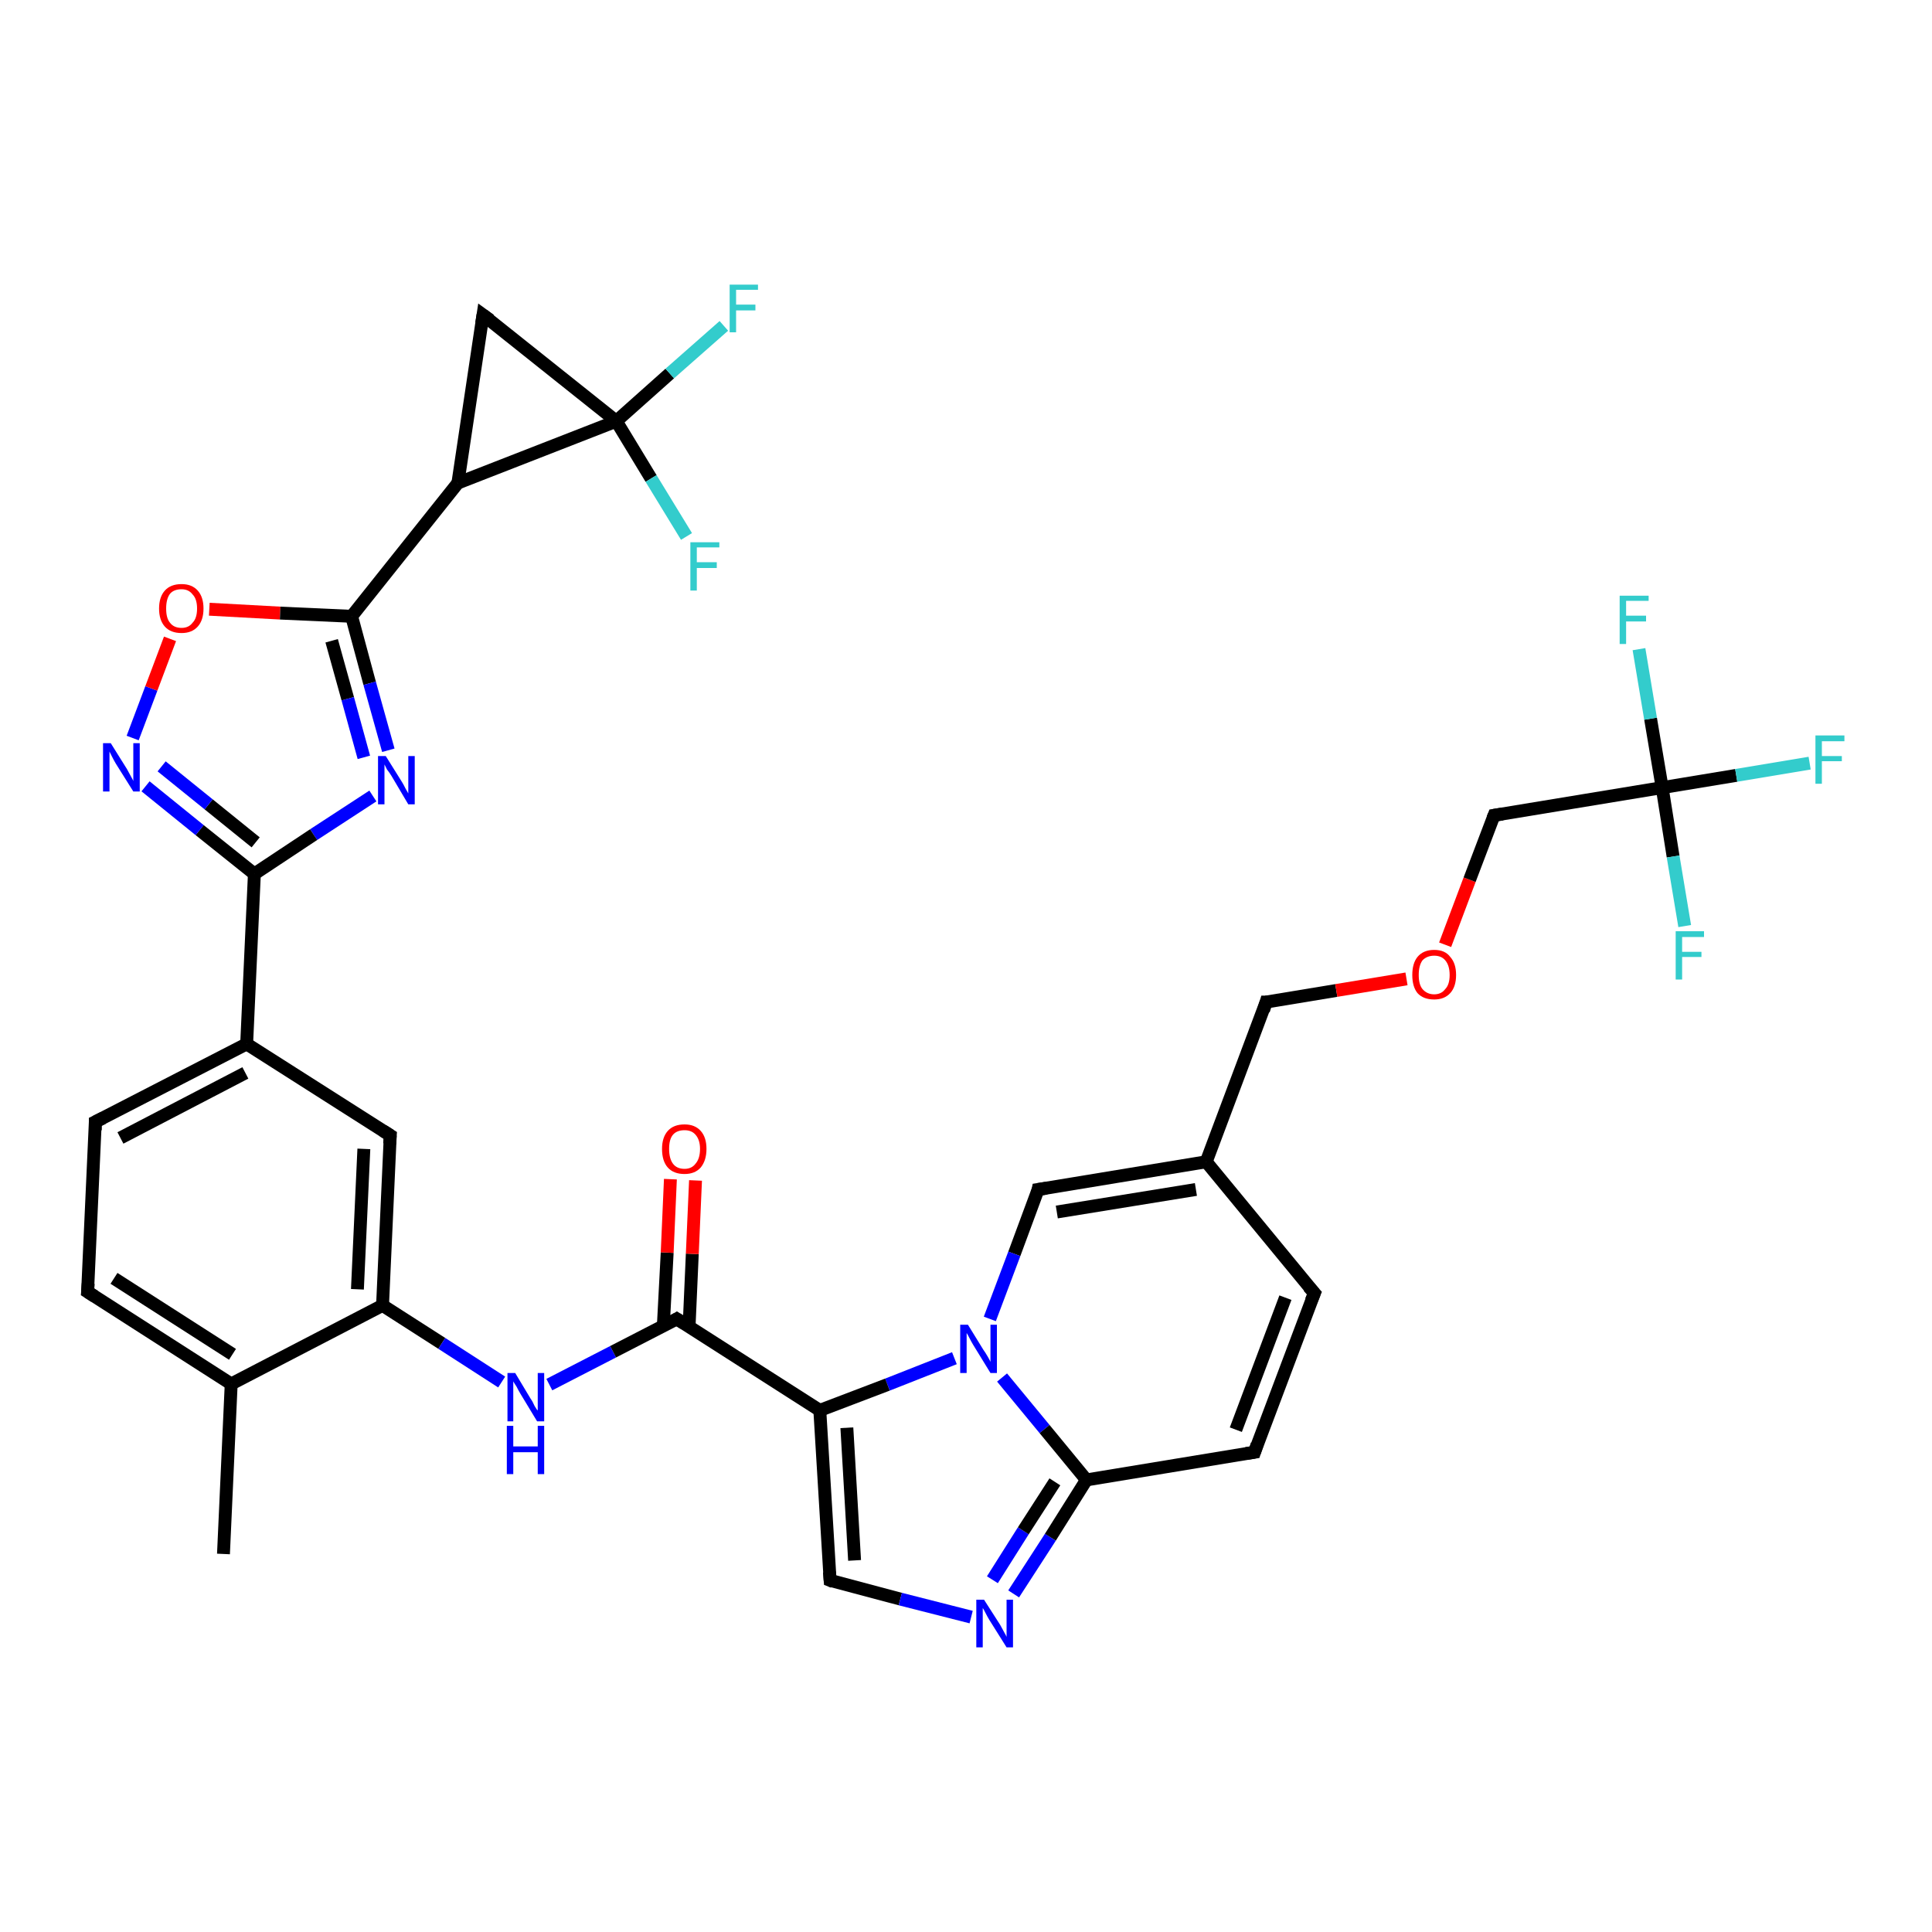 <?xml version='1.0' encoding='iso-8859-1'?>
<svg version='1.1' baseProfile='full'
              xmlns='http://www.w3.org/2000/svg'
                      xmlns:rdkit='http://www.rdkit.org/xml'
                      xmlns:xlink='http://www.w3.org/1999/xlink'
                  xml:space='preserve'
width='300px' height='300px' viewBox='0 0 300 300'>
<!-- END OF HEADER -->
<rect style='opacity:1.0;fill:#FFFFFF;stroke:none' width='300.0' height='300.0' x='0.0' y='0.0'> </rect>
<path class='bond-0 atom-0 atom-1' d='M 34.7,241.3 L 35.9,214.9' style='fill:none;fill-rule:evenodd;stroke:#000000;stroke-width:2.0px;stroke-linecap:butt;stroke-linejoin:miter;stroke-opacity:1' />
<path class='bond-1 atom-1 atom-2' d='M 35.9,214.9 L 13.6,200.6' style='fill:none;fill-rule:evenodd;stroke:#000000;stroke-width:2.0px;stroke-linecap:butt;stroke-linejoin:miter;stroke-opacity:1' />
<path class='bond-1 atom-1 atom-2' d='M 36.1,210.3 L 17.7,198.5' style='fill:none;fill-rule:evenodd;stroke:#000000;stroke-width:2.0px;stroke-linecap:butt;stroke-linejoin:miter;stroke-opacity:1' />
<path class='bond-2 atom-2 atom-3' d='M 13.6,200.6 L 14.8,174.2' style='fill:none;fill-rule:evenodd;stroke:#000000;stroke-width:2.0px;stroke-linecap:butt;stroke-linejoin:miter;stroke-opacity:1' />
<path class='bond-3 atom-3 atom-4' d='M 14.8,174.2 L 38.3,162.1' style='fill:none;fill-rule:evenodd;stroke:#000000;stroke-width:2.0px;stroke-linecap:butt;stroke-linejoin:miter;stroke-opacity:1' />
<path class='bond-3 atom-3 atom-4' d='M 18.7,176.7 L 38.1,166.6' style='fill:none;fill-rule:evenodd;stroke:#000000;stroke-width:2.0px;stroke-linecap:butt;stroke-linejoin:miter;stroke-opacity:1' />
<path class='bond-4 atom-4 atom-5' d='M 38.3,162.1 L 60.6,176.3' style='fill:none;fill-rule:evenodd;stroke:#000000;stroke-width:2.0px;stroke-linecap:butt;stroke-linejoin:miter;stroke-opacity:1' />
<path class='bond-5 atom-5 atom-6' d='M 60.6,176.3 L 59.4,202.7' style='fill:none;fill-rule:evenodd;stroke:#000000;stroke-width:2.0px;stroke-linecap:butt;stroke-linejoin:miter;stroke-opacity:1' />
<path class='bond-5 atom-5 atom-6' d='M 56.5,178.4 L 55.5,200.2' style='fill:none;fill-rule:evenodd;stroke:#000000;stroke-width:2.0px;stroke-linecap:butt;stroke-linejoin:miter;stroke-opacity:1' />
<path class='bond-6 atom-6 atom-7' d='M 59.4,202.7 L 68.6,208.6' style='fill:none;fill-rule:evenodd;stroke:#000000;stroke-width:2.0px;stroke-linecap:butt;stroke-linejoin:miter;stroke-opacity:1' />
<path class='bond-6 atom-6 atom-7' d='M 68.6,208.6 L 77.9,214.6' style='fill:none;fill-rule:evenodd;stroke:#0000FF;stroke-width:2.0px;stroke-linecap:butt;stroke-linejoin:miter;stroke-opacity:1' />
<path class='bond-7 atom-7 atom-8' d='M 85.3,215.0 L 95.2,209.9' style='fill:none;fill-rule:evenodd;stroke:#0000FF;stroke-width:2.0px;stroke-linecap:butt;stroke-linejoin:miter;stroke-opacity:1' />
<path class='bond-7 atom-7 atom-8' d='M 95.2,209.9 L 105.1,204.8' style='fill:none;fill-rule:evenodd;stroke:#000000;stroke-width:2.0px;stroke-linecap:butt;stroke-linejoin:miter;stroke-opacity:1' />
<path class='bond-8 atom-8 atom-9' d='M 107.0,206.0 L 107.5,194.7' style='fill:none;fill-rule:evenodd;stroke:#000000;stroke-width:2.0px;stroke-linecap:butt;stroke-linejoin:miter;stroke-opacity:1' />
<path class='bond-8 atom-8 atom-9' d='M 107.5,194.7 L 108.0,183.3' style='fill:none;fill-rule:evenodd;stroke:#FF0000;stroke-width:2.0px;stroke-linecap:butt;stroke-linejoin:miter;stroke-opacity:1' />
<path class='bond-8 atom-8 atom-9' d='M 103.0,205.9 L 103.6,194.5' style='fill:none;fill-rule:evenodd;stroke:#000000;stroke-width:2.0px;stroke-linecap:butt;stroke-linejoin:miter;stroke-opacity:1' />
<path class='bond-8 atom-8 atom-9' d='M 103.6,194.5 L 104.1,183.1' style='fill:none;fill-rule:evenodd;stroke:#FF0000;stroke-width:2.0px;stroke-linecap:butt;stroke-linejoin:miter;stroke-opacity:1' />
<path class='bond-9 atom-8 atom-10' d='M 105.1,204.8 L 127.3,219.0' style='fill:none;fill-rule:evenodd;stroke:#000000;stroke-width:2.0px;stroke-linecap:butt;stroke-linejoin:miter;stroke-opacity:1' />
<path class='bond-10 atom-10 atom-11' d='M 127.3,219.0 L 128.9,245.4' style='fill:none;fill-rule:evenodd;stroke:#000000;stroke-width:2.0px;stroke-linecap:butt;stroke-linejoin:miter;stroke-opacity:1' />
<path class='bond-10 atom-10 atom-11' d='M 131.5,221.7 L 132.7,242.3' style='fill:none;fill-rule:evenodd;stroke:#000000;stroke-width:2.0px;stroke-linecap:butt;stroke-linejoin:miter;stroke-opacity:1' />
<path class='bond-11 atom-11 atom-12' d='M 128.9,245.4 L 139.8,248.3' style='fill:none;fill-rule:evenodd;stroke:#000000;stroke-width:2.0px;stroke-linecap:butt;stroke-linejoin:miter;stroke-opacity:1' />
<path class='bond-11 atom-11 atom-12' d='M 139.8,248.3 L 150.8,251.1' style='fill:none;fill-rule:evenodd;stroke:#0000FF;stroke-width:2.0px;stroke-linecap:butt;stroke-linejoin:miter;stroke-opacity:1' />
<path class='bond-12 atom-12 atom-13' d='M 157.4,247.5 L 163.1,238.7' style='fill:none;fill-rule:evenodd;stroke:#0000FF;stroke-width:2.0px;stroke-linecap:butt;stroke-linejoin:miter;stroke-opacity:1' />
<path class='bond-12 atom-12 atom-13' d='M 163.1,238.7 L 168.7,229.8' style='fill:none;fill-rule:evenodd;stroke:#000000;stroke-width:2.0px;stroke-linecap:butt;stroke-linejoin:miter;stroke-opacity:1' />
<path class='bond-12 atom-12 atom-13' d='M 154.1,245.3 L 158.9,237.7' style='fill:none;fill-rule:evenodd;stroke:#0000FF;stroke-width:2.0px;stroke-linecap:butt;stroke-linejoin:miter;stroke-opacity:1' />
<path class='bond-12 atom-12 atom-13' d='M 158.9,237.7 L 163.8,230.1' style='fill:none;fill-rule:evenodd;stroke:#000000;stroke-width:2.0px;stroke-linecap:butt;stroke-linejoin:miter;stroke-opacity:1' />
<path class='bond-13 atom-13 atom-14' d='M 168.7,229.8 L 194.8,225.5' style='fill:none;fill-rule:evenodd;stroke:#000000;stroke-width:2.0px;stroke-linecap:butt;stroke-linejoin:miter;stroke-opacity:1' />
<path class='bond-14 atom-14 atom-15' d='M 194.8,225.5 L 204.1,200.8' style='fill:none;fill-rule:evenodd;stroke:#000000;stroke-width:2.0px;stroke-linecap:butt;stroke-linejoin:miter;stroke-opacity:1' />
<path class='bond-14 atom-14 atom-15' d='M 191.9,222.0 L 199.6,201.5' style='fill:none;fill-rule:evenodd;stroke:#000000;stroke-width:2.0px;stroke-linecap:butt;stroke-linejoin:miter;stroke-opacity:1' />
<path class='bond-15 atom-15 atom-16' d='M 204.1,200.8 L 187.3,180.4' style='fill:none;fill-rule:evenodd;stroke:#000000;stroke-width:2.0px;stroke-linecap:butt;stroke-linejoin:miter;stroke-opacity:1' />
<path class='bond-16 atom-16 atom-17' d='M 187.3,180.4 L 196.6,155.6' style='fill:none;fill-rule:evenodd;stroke:#000000;stroke-width:2.0px;stroke-linecap:butt;stroke-linejoin:miter;stroke-opacity:1' />
<path class='bond-17 atom-17 atom-18' d='M 196.6,155.6 L 207.5,153.8' style='fill:none;fill-rule:evenodd;stroke:#000000;stroke-width:2.0px;stroke-linecap:butt;stroke-linejoin:miter;stroke-opacity:1' />
<path class='bond-17 atom-17 atom-18' d='M 207.5,153.8 L 218.4,152.0' style='fill:none;fill-rule:evenodd;stroke:#FF0000;stroke-width:2.0px;stroke-linecap:butt;stroke-linejoin:miter;stroke-opacity:1' />
<path class='bond-18 atom-18 atom-19' d='M 224.4,146.7 L 228.2,136.6' style='fill:none;fill-rule:evenodd;stroke:#FF0000;stroke-width:2.0px;stroke-linecap:butt;stroke-linejoin:miter;stroke-opacity:1' />
<path class='bond-18 atom-18 atom-19' d='M 228.2,136.6 L 232.0,126.6' style='fill:none;fill-rule:evenodd;stroke:#000000;stroke-width:2.0px;stroke-linecap:butt;stroke-linejoin:miter;stroke-opacity:1' />
<path class='bond-19 atom-19 atom-20' d='M 232.0,126.6 L 258.1,122.3' style='fill:none;fill-rule:evenodd;stroke:#000000;stroke-width:2.0px;stroke-linecap:butt;stroke-linejoin:miter;stroke-opacity:1' />
<path class='bond-20 atom-20 atom-21' d='M 258.1,122.3 L 269.6,120.4' style='fill:none;fill-rule:evenodd;stroke:#000000;stroke-width:2.0px;stroke-linecap:butt;stroke-linejoin:miter;stroke-opacity:1' />
<path class='bond-20 atom-20 atom-21' d='M 269.6,120.4 L 281.0,118.5' style='fill:none;fill-rule:evenodd;stroke:#33CCCC;stroke-width:2.0px;stroke-linecap:butt;stroke-linejoin:miter;stroke-opacity:1' />
<path class='bond-21 atom-20 atom-22' d='M 258.1,122.3 L 256.3,111.6' style='fill:none;fill-rule:evenodd;stroke:#000000;stroke-width:2.0px;stroke-linecap:butt;stroke-linejoin:miter;stroke-opacity:1' />
<path class='bond-21 atom-20 atom-22' d='M 256.3,111.6 L 254.5,100.8' style='fill:none;fill-rule:evenodd;stroke:#33CCCC;stroke-width:2.0px;stroke-linecap:butt;stroke-linejoin:miter;stroke-opacity:1' />
<path class='bond-22 atom-20 atom-23' d='M 258.1,122.3 L 259.8,133.0' style='fill:none;fill-rule:evenodd;stroke:#000000;stroke-width:2.0px;stroke-linecap:butt;stroke-linejoin:miter;stroke-opacity:1' />
<path class='bond-22 atom-20 atom-23' d='M 259.8,133.0 L 261.6,143.8' style='fill:none;fill-rule:evenodd;stroke:#33CCCC;stroke-width:2.0px;stroke-linecap:butt;stroke-linejoin:miter;stroke-opacity:1' />
<path class='bond-23 atom-16 atom-24' d='M 187.3,180.4 L 161.2,184.7' style='fill:none;fill-rule:evenodd;stroke:#000000;stroke-width:2.0px;stroke-linecap:butt;stroke-linejoin:miter;stroke-opacity:1' />
<path class='bond-23 atom-16 atom-24' d='M 185.7,184.7 L 164.1,188.2' style='fill:none;fill-rule:evenodd;stroke:#000000;stroke-width:2.0px;stroke-linecap:butt;stroke-linejoin:miter;stroke-opacity:1' />
<path class='bond-24 atom-24 atom-25' d='M 161.2,184.7 L 157.5,194.7' style='fill:none;fill-rule:evenodd;stroke:#000000;stroke-width:2.0px;stroke-linecap:butt;stroke-linejoin:miter;stroke-opacity:1' />
<path class='bond-24 atom-24 atom-25' d='M 157.5,194.7 L 153.7,204.8' style='fill:none;fill-rule:evenodd;stroke:#0000FF;stroke-width:2.0px;stroke-linecap:butt;stroke-linejoin:miter;stroke-opacity:1' />
<path class='bond-25 atom-4 atom-26' d='M 38.3,162.1 L 39.5,135.7' style='fill:none;fill-rule:evenodd;stroke:#000000;stroke-width:2.0px;stroke-linecap:butt;stroke-linejoin:miter;stroke-opacity:1' />
<path class='bond-26 atom-26 atom-27' d='M 39.5,135.7 L 31.0,128.9' style='fill:none;fill-rule:evenodd;stroke:#000000;stroke-width:2.0px;stroke-linecap:butt;stroke-linejoin:miter;stroke-opacity:1' />
<path class='bond-26 atom-26 atom-27' d='M 31.0,128.9 L 22.6,122.1' style='fill:none;fill-rule:evenodd;stroke:#0000FF;stroke-width:2.0px;stroke-linecap:butt;stroke-linejoin:miter;stroke-opacity:1' />
<path class='bond-26 atom-26 atom-27' d='M 39.7,130.8 L 32.4,124.9' style='fill:none;fill-rule:evenodd;stroke:#000000;stroke-width:2.0px;stroke-linecap:butt;stroke-linejoin:miter;stroke-opacity:1' />
<path class='bond-26 atom-26 atom-27' d='M 32.4,124.9 L 25.1,119.0' style='fill:none;fill-rule:evenodd;stroke:#0000FF;stroke-width:2.0px;stroke-linecap:butt;stroke-linejoin:miter;stroke-opacity:1' />
<path class='bond-27 atom-27 atom-28' d='M 20.6,114.6 L 23.5,106.9' style='fill:none;fill-rule:evenodd;stroke:#0000FF;stroke-width:2.0px;stroke-linecap:butt;stroke-linejoin:miter;stroke-opacity:1' />
<path class='bond-27 atom-27 atom-28' d='M 23.5,106.9 L 26.4,99.2' style='fill:none;fill-rule:evenodd;stroke:#FF0000;stroke-width:2.0px;stroke-linecap:butt;stroke-linejoin:miter;stroke-opacity:1' />
<path class='bond-28 atom-28 atom-29' d='M 32.5,94.6 L 43.5,95.2' style='fill:none;fill-rule:evenodd;stroke:#FF0000;stroke-width:2.0px;stroke-linecap:butt;stroke-linejoin:miter;stroke-opacity:1' />
<path class='bond-28 atom-28 atom-29' d='M 43.5,95.2 L 54.6,95.7' style='fill:none;fill-rule:evenodd;stroke:#000000;stroke-width:2.0px;stroke-linecap:butt;stroke-linejoin:miter;stroke-opacity:1' />
<path class='bond-29 atom-29 atom-30' d='M 54.6,95.7 L 57.4,106.1' style='fill:none;fill-rule:evenodd;stroke:#000000;stroke-width:2.0px;stroke-linecap:butt;stroke-linejoin:miter;stroke-opacity:1' />
<path class='bond-29 atom-29 atom-30' d='M 57.4,106.1 L 60.3,116.5' style='fill:none;fill-rule:evenodd;stroke:#0000FF;stroke-width:2.0px;stroke-linecap:butt;stroke-linejoin:miter;stroke-opacity:1' />
<path class='bond-29 atom-29 atom-30' d='M 51.5,99.5 L 54.0,108.5' style='fill:none;fill-rule:evenodd;stroke:#000000;stroke-width:2.0px;stroke-linecap:butt;stroke-linejoin:miter;stroke-opacity:1' />
<path class='bond-29 atom-29 atom-30' d='M 54.0,108.5 L 56.5,117.6' style='fill:none;fill-rule:evenodd;stroke:#0000FF;stroke-width:2.0px;stroke-linecap:butt;stroke-linejoin:miter;stroke-opacity:1' />
<path class='bond-30 atom-29 atom-31' d='M 54.6,95.7 L 71.1,75.0' style='fill:none;fill-rule:evenodd;stroke:#000000;stroke-width:2.0px;stroke-linecap:butt;stroke-linejoin:miter;stroke-opacity:1' />
<path class='bond-31 atom-31 atom-32' d='M 71.1,75.0 L 75.0,48.9' style='fill:none;fill-rule:evenodd;stroke:#000000;stroke-width:2.0px;stroke-linecap:butt;stroke-linejoin:miter;stroke-opacity:1' />
<path class='bond-32 atom-32 atom-33' d='M 75.0,48.9 L 95.7,65.4' style='fill:none;fill-rule:evenodd;stroke:#000000;stroke-width:2.0px;stroke-linecap:butt;stroke-linejoin:miter;stroke-opacity:1' />
<path class='bond-33 atom-33 atom-34' d='M 95.7,65.4 L 104.0,58.0' style='fill:none;fill-rule:evenodd;stroke:#000000;stroke-width:2.0px;stroke-linecap:butt;stroke-linejoin:miter;stroke-opacity:1' />
<path class='bond-33 atom-33 atom-34' d='M 104.0,58.0 L 112.4,50.6' style='fill:none;fill-rule:evenodd;stroke:#33CCCC;stroke-width:2.0px;stroke-linecap:butt;stroke-linejoin:miter;stroke-opacity:1' />
<path class='bond-34 atom-33 atom-35' d='M 95.7,65.4 L 101.1,74.3' style='fill:none;fill-rule:evenodd;stroke:#000000;stroke-width:2.0px;stroke-linecap:butt;stroke-linejoin:miter;stroke-opacity:1' />
<path class='bond-34 atom-33 atom-35' d='M 101.1,74.3 L 106.6,83.3' style='fill:none;fill-rule:evenodd;stroke:#33CCCC;stroke-width:2.0px;stroke-linecap:butt;stroke-linejoin:miter;stroke-opacity:1' />
<path class='bond-35 atom-6 atom-1' d='M 59.4,202.7 L 35.9,214.9' style='fill:none;fill-rule:evenodd;stroke:#000000;stroke-width:2.0px;stroke-linecap:butt;stroke-linejoin:miter;stroke-opacity:1' />
<path class='bond-36 atom-25 atom-10' d='M 148.2,210.9 L 137.8,215.0' style='fill:none;fill-rule:evenodd;stroke:#0000FF;stroke-width:2.0px;stroke-linecap:butt;stroke-linejoin:miter;stroke-opacity:1' />
<path class='bond-36 atom-25 atom-10' d='M 137.8,215.0 L 127.3,219.0' style='fill:none;fill-rule:evenodd;stroke:#000000;stroke-width:2.0px;stroke-linecap:butt;stroke-linejoin:miter;stroke-opacity:1' />
<path class='bond-37 atom-30 atom-26' d='M 57.9,123.6 L 48.7,129.6' style='fill:none;fill-rule:evenodd;stroke:#0000FF;stroke-width:2.0px;stroke-linecap:butt;stroke-linejoin:miter;stroke-opacity:1' />
<path class='bond-37 atom-30 atom-26' d='M 48.7,129.6 L 39.5,135.7' style='fill:none;fill-rule:evenodd;stroke:#000000;stroke-width:2.0px;stroke-linecap:butt;stroke-linejoin:miter;stroke-opacity:1' />
<path class='bond-38 atom-33 atom-31' d='M 95.7,65.4 L 71.1,75.0' style='fill:none;fill-rule:evenodd;stroke:#000000;stroke-width:2.0px;stroke-linecap:butt;stroke-linejoin:miter;stroke-opacity:1' />
<path class='bond-39 atom-25 atom-13' d='M 155.6,213.9 L 162.2,221.9' style='fill:none;fill-rule:evenodd;stroke:#0000FF;stroke-width:2.0px;stroke-linecap:butt;stroke-linejoin:miter;stroke-opacity:1' />
<path class='bond-39 atom-25 atom-13' d='M 162.2,221.9 L 168.7,229.8' style='fill:none;fill-rule:evenodd;stroke:#000000;stroke-width:2.0px;stroke-linecap:butt;stroke-linejoin:miter;stroke-opacity:1' />
<path d='M 14.7,201.3 L 13.6,200.6 L 13.7,199.3' style='fill:none;stroke:#000000;stroke-width:2.0px;stroke-linecap:butt;stroke-linejoin:miter;stroke-opacity:1;' />
<path d='M 14.8,175.5 L 14.8,174.2 L 16.0,173.6' style='fill:none;stroke:#000000;stroke-width:2.0px;stroke-linecap:butt;stroke-linejoin:miter;stroke-opacity:1;' />
<path d='M 59.5,175.6 L 60.6,176.3 L 60.5,177.6' style='fill:none;stroke:#000000;stroke-width:2.0px;stroke-linecap:butt;stroke-linejoin:miter;stroke-opacity:1;' />
<path d='M 104.6,205.1 L 105.1,204.8 L 106.2,205.5' style='fill:none;stroke:#000000;stroke-width:2.0px;stroke-linecap:butt;stroke-linejoin:miter;stroke-opacity:1;' />
<path d='M 128.8,244.1 L 128.9,245.4 L 129.4,245.6' style='fill:none;stroke:#000000;stroke-width:2.0px;stroke-linecap:butt;stroke-linejoin:miter;stroke-opacity:1;' />
<path d='M 193.5,225.7 L 194.8,225.5 L 195.2,224.3' style='fill:none;stroke:#000000;stroke-width:2.0px;stroke-linecap:butt;stroke-linejoin:miter;stroke-opacity:1;' />
<path d='M 203.6,202.0 L 204.1,200.8 L 203.2,199.8' style='fill:none;stroke:#000000;stroke-width:2.0px;stroke-linecap:butt;stroke-linejoin:miter;stroke-opacity:1;' />
<path d='M 196.2,156.9 L 196.6,155.6 L 197.2,155.6' style='fill:none;stroke:#000000;stroke-width:2.0px;stroke-linecap:butt;stroke-linejoin:miter;stroke-opacity:1;' />
<path d='M 231.8,127.1 L 232.0,126.6 L 233.3,126.4' style='fill:none;stroke:#000000;stroke-width:2.0px;stroke-linecap:butt;stroke-linejoin:miter;stroke-opacity:1;' />
<path d='M 162.5,184.5 L 161.2,184.7 L 161.1,185.2' style='fill:none;stroke:#000000;stroke-width:2.0px;stroke-linecap:butt;stroke-linejoin:miter;stroke-opacity:1;' />
<path d='M 74.8,50.2 L 75.0,48.9 L 76.1,49.7' style='fill:none;stroke:#000000;stroke-width:2.0px;stroke-linecap:butt;stroke-linejoin:miter;stroke-opacity:1;' />
<path class='atom-7' d='M 80.0 213.2
L 82.4 217.2
Q 82.7 217.6, 83.0 218.3
Q 83.4 219.0, 83.5 219.0
L 83.5 213.2
L 84.5 213.2
L 84.5 220.7
L 83.4 220.7
L 80.8 216.4
Q 80.5 215.9, 80.2 215.3
Q 79.8 214.7, 79.7 214.5
L 79.7 220.7
L 78.8 220.7
L 78.8 213.2
L 80.0 213.2
' fill='#0000FF'/>
<path class='atom-7' d='M 78.7 221.4
L 79.7 221.4
L 79.7 224.6
L 83.5 224.6
L 83.5 221.4
L 84.5 221.4
L 84.5 228.9
L 83.5 228.9
L 83.5 225.5
L 79.7 225.5
L 79.7 228.9
L 78.7 228.9
L 78.7 221.4
' fill='#0000FF'/>
<path class='atom-9' d='M 102.8 178.4
Q 102.8 176.6, 103.7 175.6
Q 104.6 174.6, 106.3 174.6
Q 107.9 174.6, 108.8 175.6
Q 109.7 176.6, 109.7 178.4
Q 109.7 180.2, 108.8 181.3
Q 107.9 182.3, 106.3 182.3
Q 104.6 182.3, 103.7 181.3
Q 102.8 180.3, 102.8 178.4
M 106.3 181.5
Q 107.4 181.5, 108.0 180.7
Q 108.7 179.9, 108.7 178.4
Q 108.7 177.0, 108.0 176.2
Q 107.4 175.5, 106.3 175.5
Q 105.1 175.5, 104.5 176.2
Q 103.9 176.9, 103.9 178.4
Q 103.9 179.9, 104.5 180.7
Q 105.1 181.5, 106.3 181.5
' fill='#FF0000'/>
<path class='atom-12' d='M 152.8 248.4
L 155.3 252.3
Q 155.5 252.7, 155.9 253.4
Q 156.3 254.1, 156.3 254.2
L 156.3 248.4
L 157.3 248.4
L 157.3 255.8
L 156.3 255.8
L 153.6 251.5
Q 153.3 251.0, 153.0 250.4
Q 152.7 249.8, 152.6 249.7
L 152.6 255.8
L 151.6 255.8
L 151.6 248.4
L 152.8 248.4
' fill='#0000FF'/>
<path class='atom-18' d='M 219.3 151.4
Q 219.3 149.6, 220.1 148.6
Q 221.0 147.5, 222.7 147.5
Q 224.4 147.5, 225.2 148.6
Q 226.1 149.6, 226.1 151.4
Q 226.1 153.2, 225.2 154.2
Q 224.3 155.2, 222.7 155.2
Q 221.0 155.2, 220.1 154.2
Q 219.3 153.2, 219.3 151.4
M 222.7 154.4
Q 223.8 154.4, 224.4 153.6
Q 225.1 152.9, 225.1 151.4
Q 225.1 149.9, 224.4 149.1
Q 223.8 148.4, 222.7 148.4
Q 221.6 148.4, 220.9 149.1
Q 220.3 149.9, 220.3 151.4
Q 220.3 152.9, 220.9 153.6
Q 221.6 154.4, 222.7 154.4
' fill='#FF0000'/>
<path class='atom-21' d='M 281.9 114.2
L 286.4 114.2
L 286.4 115.1
L 282.9 115.1
L 282.9 117.4
L 286.0 117.4
L 286.0 118.2
L 282.9 118.2
L 282.9 121.7
L 281.9 121.7
L 281.9 114.2
' fill='#33CCCC'/>
<path class='atom-22' d='M 251.5 92.5
L 256.0 92.5
L 256.0 93.3
L 252.5 93.3
L 252.5 95.6
L 255.6 95.6
L 255.6 96.5
L 252.5 96.5
L 252.5 100.0
L 251.5 100.0
L 251.5 92.5
' fill='#33CCCC'/>
<path class='atom-23' d='M 260.2 144.6
L 264.6 144.6
L 264.6 145.5
L 261.2 145.5
L 261.2 147.8
L 264.2 147.8
L 264.2 148.6
L 261.2 148.6
L 261.2 152.1
L 260.2 152.1
L 260.2 144.6
' fill='#33CCCC'/>
<path class='atom-25' d='M 150.3 205.7
L 152.7 209.6
Q 153.0 210.0, 153.4 210.7
Q 153.8 211.4, 153.8 211.5
L 153.8 205.7
L 154.8 205.7
L 154.8 213.2
L 153.8 213.2
L 151.1 208.8
Q 150.8 208.3, 150.5 207.7
Q 150.2 207.1, 150.1 207.0
L 150.1 213.2
L 149.1 213.2
L 149.1 205.7
L 150.3 205.7
' fill='#0000FF'/>
<path class='atom-27' d='M 17.2 115.4
L 19.7 119.4
Q 19.9 119.8, 20.3 120.5
Q 20.7 121.2, 20.7 121.3
L 20.7 115.4
L 21.7 115.4
L 21.7 122.9
L 20.7 122.9
L 18.0 118.6
Q 17.7 118.1, 17.4 117.5
Q 17.1 116.9, 17.0 116.7
L 17.0 122.9
L 16.0 122.9
L 16.0 115.4
L 17.2 115.4
' fill='#0000FF'/>
<path class='atom-28' d='M 24.7 94.5
Q 24.7 92.7, 25.6 91.7
Q 26.5 90.7, 28.2 90.7
Q 29.8 90.7, 30.7 91.7
Q 31.6 92.7, 31.6 94.5
Q 31.6 96.3, 30.7 97.3
Q 29.8 98.3, 28.2 98.3
Q 26.5 98.3, 25.6 97.3
Q 24.7 96.3, 24.7 94.5
M 28.2 97.5
Q 29.3 97.5, 29.9 96.7
Q 30.6 96.0, 30.6 94.5
Q 30.6 93.0, 29.9 92.3
Q 29.3 91.5, 28.2 91.5
Q 27.0 91.5, 26.4 92.2
Q 25.8 93.0, 25.8 94.5
Q 25.8 96.0, 26.4 96.7
Q 27.0 97.5, 28.2 97.5
' fill='#FF0000'/>
<path class='atom-30' d='M 59.9 117.4
L 62.4 121.4
Q 62.6 121.7, 63.0 122.5
Q 63.4 123.2, 63.4 123.2
L 63.4 117.4
L 64.4 117.4
L 64.4 124.9
L 63.4 124.9
L 60.8 120.5
Q 60.5 120.0, 60.1 119.5
Q 59.8 118.9, 59.7 118.7
L 59.7 124.9
L 58.7 124.9
L 58.7 117.4
L 59.9 117.4
' fill='#0000FF'/>
<path class='atom-34' d='M 113.3 44.2
L 117.7 44.2
L 117.7 45.0
L 114.3 45.0
L 114.3 47.3
L 117.3 47.3
L 117.3 48.2
L 114.3 48.2
L 114.3 51.6
L 113.3 51.6
L 113.3 44.2
' fill='#33CCCC'/>
<path class='atom-35' d='M 107.2 84.2
L 111.7 84.2
L 111.7 85.0
L 108.2 85.0
L 108.2 87.3
L 111.3 87.3
L 111.3 88.2
L 108.2 88.2
L 108.2 91.7
L 107.2 91.7
L 107.2 84.2
' fill='#33CCCC'/>
</svg>
